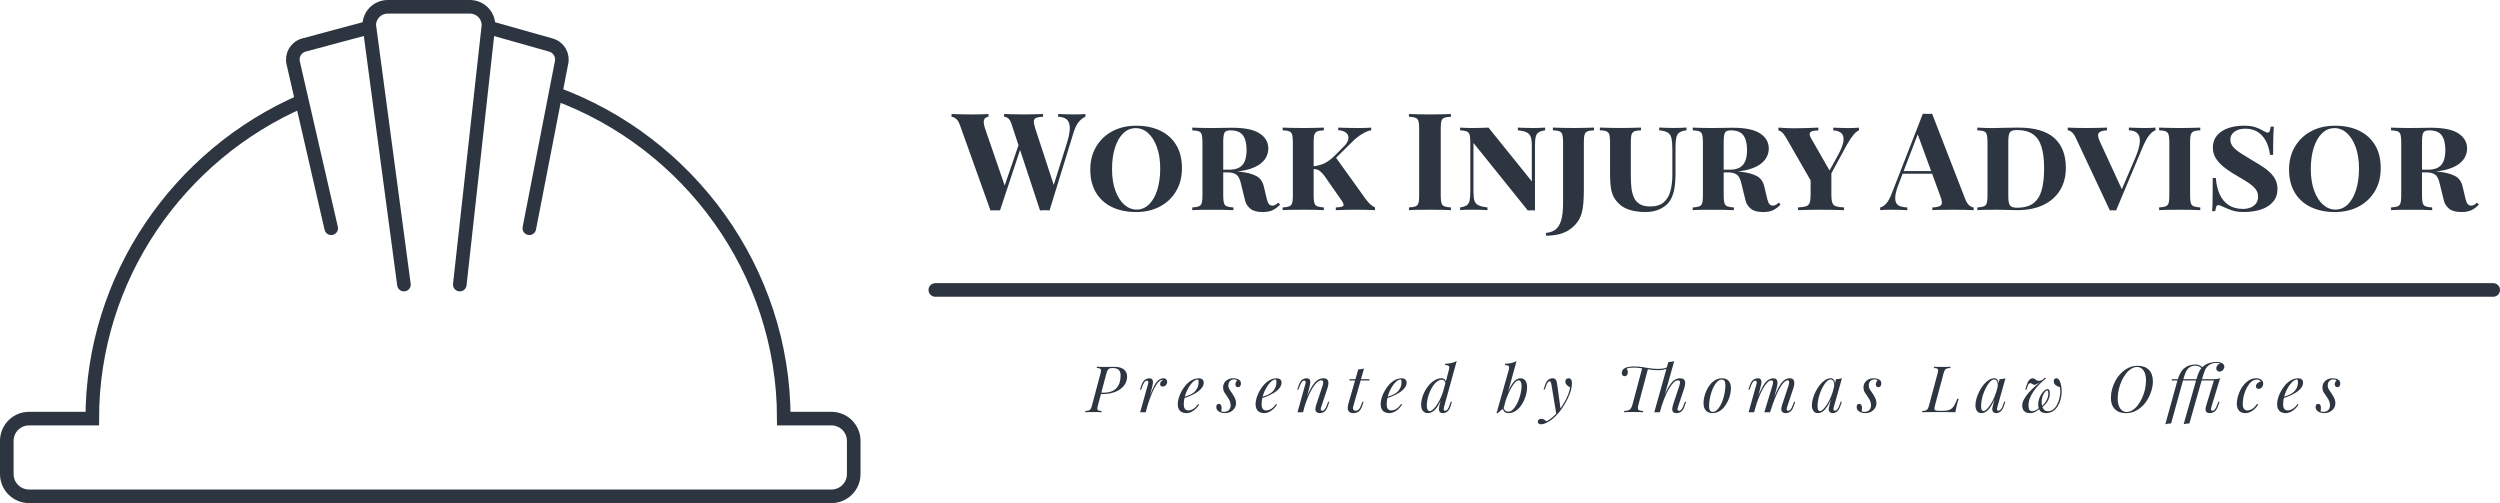 <?xml version="1.0" encoding="UTF-8"?>
<svg xmlns="http://www.w3.org/2000/svg" id="Layer_2" viewBox="0 0 1287 259">
  <defs>
    <style>
      .cls-1, .cls-2 {
        fill: none;
        stroke: #2c3540;
        stroke-miterlimit: 10;
        stroke-width: 7px;
      }

      .cls-2 {
        stroke-linecap: round;
      }

      .cls-3 {
        fill: #2c3540;
      }
    </style>
  </defs>
  <g id="DESIGN">
    <g>
      <path class="cls-1" d="M285.98,48.2c68.26,24.98,117.52,90.83,117.52,167.3h24.54c6.33,0,11.46,5.13,11.46,11.46v17.08c0,6.33-5.13,11.46-11.46,11.46H14.96c-6.33,0-11.46-5.13-11.46-11.46v-17.08c0-6.33,5.13-11.46,11.46-11.46h32.54c0-72.84,44.71-136.05,107.95-163.47"></path>
      <path class="cls-2" d="M170.5,117.5l-19.5-84.85c-1.11-4.13,1.34-8.37,5.47-9.48l33.24-8.91"></path>
      <path class="cls-2" d="M252,14.25l31.53,8.92c4.13,1.11,6.58,5.35,5.47,9.48l-16.5,84.85"></path>
      <path class="cls-2" d="M207.95,146.5L190.08,13.02c0-5.26,4.26-9.52,9.52-9.52h42.35c5.26,0,9.52,4.26,9.52,9.52l-14.77,133.48"></path>
    </g>
  </g>
  <g id="OTULINE">
    <g>
      <line class="cls-2" x1="1283.5" y1="149.27" x2="481.5" y2="149.27"></line>
      <g>
        <path class="cls-3" d="M508.86,58.7v1.4c-.93.14-1.58.48-1.96,1.01-.37.54-.52,1.23-.45,2.1.07.86.27,1.78.59,2.76l10.69,31.04-1.89,2.52,8.95-26.14.98,1.89-10.97,33.06c-.37-.05-.77-.07-1.19-.07h-2.52c-.42,0-.82.02-1.19.07l-15.66-43.76c-.61-1.72-1.32-2.89-2.13-3.49-.82-.61-1.57-.93-2.27-.98v-1.4c1.4.05,3.05.09,4.96.14,1.91.05,3.73.07,5.45.07,1.86,0,3.53-.02,5-.07,1.47-.05,2.67-.09,3.6-.14ZM558.77,58.7v1.4c-1.03.37-2.1,1.18-3.22,2.41-1.12,1.23-2.1,3.2-2.94,5.91l-12.3,39.91c-.37-.05-.77-.07-1.19-.07h-2.52c-.42,0-.82.02-1.19.07l-14.68-44.46c-.47-1.44-1.04-2.42-1.71-2.94-.68-.51-1.39-.79-2.13-.84v-1.4c1.3.05,2.85.09,4.65.14,1.79.05,3.58.07,5.35.07,2.05,0,3.97-.02,5.77-.07,1.79-.05,3.23-.09,4.3-.14v1.4c-1.4.05-2.5.21-3.32.49-.82.28-1.28.82-1.4,1.61-.12.79.11,2.05.66,3.77l9.93,30.34-1.61,2.87,7.9-25.09c1.12-3.54,1.65-6.31,1.61-8.32-.05-2-.58-3.44-1.61-4.3-1.03-.86-2.49-1.32-4.4-1.36v-1.4c1.58.05,3.08.09,4.47.14,1.4.05,2.8.07,4.19.07,1.07,0,2.06-.02,2.97-.07.91-.05,1.71-.09,2.41-.14Z"></path>
        <path class="cls-3" d="M584.91,64.71c4.71,0,8.83.85,12.37,2.55,3.54,1.7,6.29,4.17,8.25,7.41,1.96,3.24,2.94,7.19,2.94,11.85s-1,8.48-3.01,11.88-4.79,6.05-8.35,7.93c-3.56,1.89-7.65,2.83-12.27,2.83s-8.83-.85-12.37-2.55-6.29-4.18-8.25-7.44c-1.96-3.26-2.94-7.2-2.94-11.81s1.01-8.48,3.04-11.88c2.03-3.4,4.81-6.05,8.35-7.93,3.54-1.89,7.62-2.83,12.23-2.83ZM584.63,65.97c-2.47,0-4.61.9-6.43,2.69s-3.23,4.28-4.23,7.44c-1,3.17-1.5,6.83-1.5,10.97s.57,7.92,1.71,11.04c1.14,3.12,2.67,5.53,4.58,7.23,1.91,1.7,4.03,2.55,6.36,2.55,2.47,0,4.61-.9,6.43-2.69,1.82-1.79,3.23-4.29,4.23-7.48,1-3.19,1.5-6.84,1.5-10.94s-.57-7.98-1.71-11.08c-1.14-3.1-2.66-5.5-4.54-7.2-1.89-1.7-4.02-2.55-6.4-2.55Z"></path>
        <path class="cls-3" d="M613.78,65.69c1.07.05,2.48.09,4.23.14,1.75.05,3.48.07,5.21.07,2.28,0,4.47-.02,6.57-.07,2.1-.05,3.59-.07,4.47-.07,6.52,0,11.26.98,14.23,2.94,2.96,1.96,4.44,4.54,4.44,7.76,0,1.35-.3,2.7-.91,4.05-.61,1.35-1.63,2.6-3.08,3.74-1.44,1.14-3.42,2.1-5.94,2.87-2.52.77-5.71,1.22-9.58,1.36l-7.97.28v-1.4h7.27c2.47,0,4.36-.45,5.66-1.36,1.3-.91,2.19-2.13,2.66-3.67.47-1.54.7-3.24.7-5.1,0-3.26-.62-5.77-1.85-7.51-1.23-1.75-3.41-2.62-6.54-2.62-1.54,0-2.53.4-2.97,1.19-.44.79-.66,2.4-.66,4.82v27.68c0,1.68.13,2.94.38,3.77.26.84.77,1.4,1.54,1.68s1.88.47,3.32.56v1.4c-1.31-.09-3-.15-5.07-.18-2.07-.02-4.18-.03-6.33-.03-2,0-3.87.01-5.59.03-1.72.02-3.12.08-4.19.18v-1.4c1.49-.09,2.61-.28,3.36-.56.74-.28,1.25-.84,1.5-1.68.26-.84.38-2.1.38-3.77v-27.68c0-1.72-.13-3.01-.38-3.84-.26-.84-.76-1.4-1.5-1.68-.75-.28-1.86-.44-3.36-.49v-1.4ZM627.48,87.91c2.52.09,4.44.16,5.77.21s2.39.08,3.18.1c.79.02,1.61.11,2.45.25,3.03.33,5.59,1.01,7.69,2.06,2.1,1.05,3.45,2.88,4.05,5.49l1.47,6.22c.33,1.35.72,2.3,1.19,2.83.47.54,1.05.8,1.75.8.51,0,1.04-.15,1.57-.45.54-.3,1.01-.66,1.43-1.08l.98.91c-1.03,1.17-2.23,2.11-3.6,2.83-1.38.72-3.18,1.08-5.42,1.08-2.8,0-4.88-.56-6.26-1.68-1.38-1.12-2.27-2.45-2.69-3.98l-2.03-8.25c-.56-2.75-1.39-4.52-2.48-5.31-1.1-.79-2.6-1.19-4.51-1.19h-4.54v-.84Z"></path>
        <path class="cls-3" d="M681.51,65.69v1.4c-1.45.05-2.55.22-3.32.52-.77.3-1.28.86-1.54,1.68-.26.82-.38,2.09-.38,3.81v27.68c0,1.68.13,2.94.38,3.77.26.84.77,1.4,1.54,1.68s1.88.47,3.32.56v1.4c-1.21-.09-2.76-.15-4.65-.18-1.89-.02-3.79-.03-5.7-.03-2.24,0-4.3.01-6.19.03-1.89.02-3.44.08-4.65.18v-1.4c1.49-.09,2.61-.28,3.36-.56.74-.28,1.25-.84,1.5-1.68.26-.84.38-2.1.38-3.77v-27.68c0-1.72-.13-2.99-.38-3.81-.26-.81-.76-1.37-1.5-1.68-.75-.3-1.86-.48-3.36-.52v-1.4c1.21.05,2.76.09,4.65.14,1.89.05,3.95.07,6.19.07,1.91,0,3.81-.02,5.7-.07,1.89-.05,3.44-.09,4.65-.14ZM705.9,65.69v1.33c-1.07.23-2.11.59-3.11,1.08-1,.49-2.03,1.11-3.08,1.85-1.05.75-2.16,1.68-3.32,2.8l-13.98,13.84,5.03-5.87,15.66,21.81c.75.98,1.47,1.81,2.17,2.48.7.68,1.56,1.27,2.59,1.78v1.4c-1.63-.09-3.4-.15-5.31-.18-1.91-.02-3.7-.03-5.38-.03-.98,0-2.24.01-3.77.03-1.54.02-3.45.08-5.73.18v-1.4c2.28-.09,3.58-.36,3.88-.8.3-.44.11-1.22-.59-2.34l-9.16-13.14c-.75-.98-1.53-1.81-2.34-2.48-.82-.68-1.99-1.01-3.53-1.01v-1.4c2.1-.19,4.01-.68,5.73-1.47,1.72-.79,3.56-2.14,5.52-4.05l4.26-4.33c1.26-1.16,2.07-2.27,2.45-3.32.37-1.05.4-1.97.07-2.76-.33-.79-.93-1.42-1.82-1.89-.89-.47-1.96-.72-3.22-.77v-1.33c1.68.05,3.38.09,5.1.14,1.72.05,3.61.07,5.66.07,1.26,0,2.41-.02,3.46-.07,1.05-.05,1.97-.09,2.76-.14Z"></path>
        <path class="cls-3" d="M746.93,58.7v1.4c-1.49.05-2.62.22-3.39.52-.77.3-1.27.86-1.5,1.68-.23.82-.35,2.09-.35,3.81v34.67c0,1.68.13,2.94.38,3.77.26.84.77,1.4,1.54,1.68s1.88.47,3.32.56v1.4c-1.26-.09-2.84-.15-4.75-.18-1.91-.02-3.85-.03-5.8-.03-2.24,0-4.33.01-6.29.03-1.96.02-3.54.08-4.75.18v-1.4c1.49-.09,2.61-.28,3.36-.56.74-.28,1.25-.84,1.5-1.68.26-.84.38-2.1.38-3.77v-34.67c0-1.72-.13-2.99-.38-3.81-.26-.82-.77-1.37-1.54-1.68-.77-.3-1.88-.48-3.32-.52v-1.4c1.21.05,2.8.09,4.75.14,1.96.05,4.05.07,6.29.07,1.96,0,3.89-.02,5.8-.07,1.91-.05,3.49-.09,4.75-.14Z"></path>
        <path class="cls-3" d="M795.44,65.69v1.4c-1.49.19-2.61.54-3.36,1.05-.75.51-1.25,1.29-1.5,2.34-.26,1.05-.38,2.58-.38,4.58v33.27c-.61-.05-1.22-.07-1.85-.07s-1.25.02-1.85.07l-27.96-34.74v25.23c0,1.96.17,3.47.52,4.54.35,1.07,1.05,1.85,2.1,2.34s2.57.85,4.58,1.08v1.4c-1.02-.09-2.25-.15-3.67-.18-1.42-.02-2.86-.03-4.3-.03-1.07,0-2.17.01-3.29.03-1.12.02-2.05.08-2.8.18v-1.4c1.49-.23,2.61-.59,3.35-1.08s1.25-1.27,1.5-2.34c.26-1.07.38-2.59.38-4.54v-25.72c0-1.72-.13-2.99-.38-3.81-.26-.81-.77-1.37-1.54-1.68-.77-.3-1.88-.48-3.32-.52v-1.4c.74.05,1.68.09,2.8.14,1.12.05,2.21.07,3.29.07,1.58,0,3.1-.02,4.54-.07,1.44-.05,2.77-.09,3.98-.14l22.3,27.68v-18.31c0-2-.19-3.53-.56-4.58-.37-1.05-1.07-1.83-2.1-2.34-1.03-.51-2.54-.86-4.54-1.05v-1.4c1.02.05,2.25.09,3.67.14,1.42.05,2.85.07,4.3.07,1.12,0,2.22-.02,3.32-.07,1.09-.05,2.01-.09,2.76-.14Z"></path>
        <path class="cls-3" d="M795.86,121.33v-1.4c1.86-.19,3.45-.73,4.75-1.64,1.3-.91,2.31-2.46,3.01-4.65.7-2.19,1.05-5.27,1.05-9.23v-31.32c0-1.72-.13-2.99-.38-3.81-.26-.81-.76-1.37-1.5-1.68-.75-.3-1.86-.48-3.36-.52v-1.4c1.16.05,2.69.09,4.58.14,1.89.05,3.88.07,5.98.07,1.86,0,3.78-.02,5.73-.07,1.96-.05,3.59-.09,4.89-.14v1.4c-1.45.05-2.55.22-3.32.52-.77.3-1.28.86-1.54,1.68-.26.82-.38,2.09-.38,3.81v24.78c0,2.21-.08,4.37-.24,6.47-.16,2.1-.48,3.96-.94,5.59-.93,3.22-2.91,5.92-5.94,8.11-3.03,2.19-7.15,3.29-12.37,3.29Z"></path>
        <path class="cls-3" d="M868.21,65.69v1.4c-1.63.19-2.86.57-3.67,1.15-.82.58-1.35,1.5-1.61,2.76-.26,1.26-.38,3.03-.38,5.31v12.93c0,3.12-.21,5.83-.63,8.11-.42,2.28-1.17,4.29-2.24,6.01-1.12,1.72-2.77,3.12-4.96,4.19-2.19,1.07-4.71,1.61-7.55,1.61-2.33,0-4.56-.23-6.68-.7-2.12-.47-4-1.26-5.63-2.38-1.59-1.21-2.82-2.53-3.7-3.95-.89-1.42-1.49-3.13-1.82-5.14-.33-2-.49-4.52-.49-7.55v-16.36c0-1.72-.13-2.99-.38-3.81-.26-.81-.76-1.37-1.5-1.68-.75-.3-1.86-.48-3.36-.52v-1.4c1.16.05,2.69.09,4.58.14,1.89.05,3.9.07,6.05.07,1.96,0,3.89-.02,5.8-.07,1.91-.05,3.49-.09,4.75-.14v1.4c-1.49.05-2.61.22-3.36.52-.75.3-1.25.86-1.5,1.68-.26.82-.38,2.09-.38,3.81v17.54c0,2.14.11,4.16.31,6.05.21,1.89.64,3.55,1.29,5,.65,1.45,1.64,2.58,2.97,3.39,1.33.82,3.11,1.22,5.35,1.22,3.03,0,5.37-.71,7.02-2.13,1.65-1.42,2.81-3.37,3.46-5.84.65-2.47.98-5.24.98-8.32v-12.86c0-2.56-.15-4.53-.45-5.91-.3-1.37-.94-2.36-1.92-2.97-.98-.6-2.45-1-4.4-1.19v-1.4c.88.05,2.05.09,3.49.14,1.44.05,2.8.07,4.05.07s2.41-.02,3.6-.07c1.19-.05,2.15-.09,2.9-.14Z"></path>
        <path class="cls-3" d="M871.42,65.69c1.07.05,2.48.09,4.23.14,1.75.05,3.48.07,5.21.07,2.28,0,4.47-.02,6.57-.07,2.1-.05,3.59-.07,4.47-.07,6.52,0,11.26.98,14.23,2.94,2.96,1.96,4.44,4.54,4.44,7.76,0,1.35-.3,2.7-.91,4.05-.61,1.35-1.63,2.6-3.08,3.74-1.44,1.14-3.42,2.1-5.94,2.87-2.52.77-5.71,1.22-9.58,1.36l-7.97.28v-1.4h7.27c2.47,0,4.36-.45,5.66-1.36,1.3-.91,2.19-2.13,2.66-3.67.47-1.54.7-3.24.7-5.1,0-3.26-.62-5.77-1.85-7.51-1.23-1.75-3.41-2.62-6.54-2.62-1.54,0-2.53.4-2.97,1.19-.44.79-.66,2.4-.66,4.82v27.68c0,1.68.13,2.94.38,3.77.26.84.77,1.4,1.54,1.68s1.88.47,3.32.56v1.4c-1.31-.09-3-.15-5.07-.18-2.07-.02-4.18-.03-6.33-.03-2,0-3.87.01-5.59.03-1.72.02-3.12.08-4.19.18v-1.4c1.49-.09,2.61-.28,3.36-.56.74-.28,1.25-.84,1.5-1.68.26-.84.38-2.1.38-3.77v-27.68c0-1.72-.13-3.01-.38-3.84-.26-.84-.76-1.4-1.5-1.68-.75-.28-1.86-.44-3.36-.49v-1.4ZM885.12,87.91c2.52.09,4.44.16,5.77.21s2.39.08,3.18.1c.79.02,1.61.11,2.45.25,3.03.33,5.59,1.01,7.69,2.06,2.1,1.05,3.45,2.88,4.05,5.49l1.47,6.22c.33,1.35.72,2.3,1.19,2.83.47.54,1.05.8,1.75.8.51,0,1.04-.15,1.57-.45.54-.3,1.01-.66,1.43-1.08l.98.91c-1.03,1.17-2.23,2.11-3.6,2.83-1.38.72-3.18,1.08-5.42,1.08-2.8,0-4.88-.56-6.26-1.68-1.38-1.12-2.27-2.45-2.69-3.98l-2.03-8.25c-.56-2.75-1.39-4.52-2.48-5.31-1.1-.79-2.6-1.19-4.51-1.19h-4.54v-.84Z"></path>
        <path class="cls-3" d="M956.98,65.69v1.4c-.93.42-1.88,1.2-2.83,2.34-.96,1.14-2.09,2.85-3.39,5.14l-12.58,23.14h-3.29l-15.31-26.63c-.84-1.44-1.55-2.42-2.13-2.94-.58-.51-1.22-.84-1.92-.98v-1.47c1.3.09,2.61.18,3.91.24,1.3.07,2.75.11,4.33.11,1.91,0,3.93-.04,6.05-.11,2.12-.07,4.21-.15,6.26-.24v1.47c-.98,0-1.89.08-2.73.25-.84.16-1.39.54-1.64,1.12-.26.58-.03,1.48.66,2.69l9.86,17.2-2.1,2.45,6.22-11.25c1.63-3.03,2.53-5.44,2.69-7.23.16-1.79-.23-3.1-1.19-3.91-.96-.81-2.32-1.27-4.09-1.36v-1.4c1.44.05,2.8.09,4.05.14,1.26.05,2.52.07,3.77.07.93,0,1.91-.02,2.94-.07,1.02-.05,1.84-.09,2.45-.14ZM942.79,87.64v12.72c0,1.77.16,3.11.49,4.02.33.91.95,1.51,1.89,1.82.93.3,2.31.5,4.12.59v1.4c-.79-.05-1.91-.08-3.35-.11-1.45-.02-2.95-.05-4.51-.07-1.56-.02-2.95-.03-4.16-.03-1.35,0-2.8.01-4.33.03-1.54.02-2.97.05-4.3.07-1.33.02-2.34.06-3.04.11v-1.4c1.82-.09,3.19-.29,4.12-.59.93-.3,1.56-.91,1.89-1.82.33-.91.49-2.25.49-4.02v-11.67l5.38,6.57,5.31-7.62Z"></path>
        <path class="cls-3" d="M994.65,58.56l16.99,43.76c.65,1.68,1.39,2.83,2.2,3.46.81.63,1.55.97,2.2,1.01v1.4c-1.4-.09-3.04-.15-4.93-.18-1.89-.02-3.79-.03-5.7-.03-2.14,0-4.17.01-6.08.03-1.91.02-3.42.08-4.54.18v-1.4c2.38-.09,3.88-.5,4.51-1.22.63-.72.48-2.27-.45-4.65l-11.88-32.5,1.26-1.82-10.62,27.68c-1.03,2.56-1.64,4.66-1.85,6.29-.21,1.63-.09,2.89.35,3.78.44.89,1.16,1.5,2.17,1.85,1,.35,2.2.55,3.6.59v1.4c-1.54-.09-3.01-.15-4.4-.18-1.4-.02-2.82-.03-4.26-.03-1.03,0-1.99.01-2.9.03-.91.02-1.71.08-2.41.18v-1.4c.98-.19,1.98-.82,3.01-1.89,1.02-1.07,2.03-2.89,3.01-5.45l15.94-40.89c.75.05,1.55.07,2.41.07s1.67-.02,2.41-.07ZM999.54,88.05v1.4h-20.83l.7-1.4h20.13Z"></path>
        <path class="cls-3" d="M1039.11,65.69c8.25,0,14.38,1.77,18.38,5.31s6.01,8.67,6.01,15.38c0,4.38-.98,8.2-2.94,11.46-1.96,3.26-4.8,5.8-8.53,7.62-3.73,1.82-8.25,2.73-13.56,2.73-.79,0-1.84-.02-3.15-.07-1.31-.05-2.66-.08-4.05-.11-1.4-.02-2.66-.03-3.77-.03-1.82,0-3.6.01-5.35.03-1.75.02-3.16.08-4.23.18v-1.4c1.49-.09,2.61-.28,3.36-.56.74-.28,1.25-.84,1.5-1.68.26-.84.38-2.1.38-3.77v-27.68c0-1.72-.13-3.01-.38-3.84-.26-.84-.76-1.4-1.5-1.68-.75-.28-1.86-.44-3.36-.49v-1.4c1.07.05,2.48.11,4.23.18,1.75.07,3.48.08,5.21.03,1.16-.05,2.47-.08,3.91-.1s2.87-.05,4.26-.07c1.4-.02,2.59-.04,3.56-.04ZM1038.2,66.95c-1.82,0-2.99.4-3.53,1.19-.54.79-.8,2.4-.8,4.82v27.96c0,2.42.29,4.03.87,4.82.58.79,1.76,1.19,3.53,1.19,3.68,0,6.54-.78,8.56-2.34,2.03-1.56,3.45-3.84,4.26-6.85.81-3.01,1.22-6.7,1.22-11.08s-.44-8.1-1.33-11.01c-.89-2.91-2.35-5.09-4.4-6.54-2.05-1.44-4.85-2.17-8.39-2.17Z"></path>
        <path class="cls-3" d="M1109.64,65.69v1.4c-1.16.42-2.27,1.31-3.32,2.66-1.05,1.35-2.13,3.33-3.25,5.94l-13.7,32.64c-.56-.05-1.11-.07-1.64-.07s-1.06.02-1.57.07l-17.27-36.77c-.75-1.68-1.49-2.83-2.24-3.46-.75-.63-1.47-.97-2.17-1.01v-1.4c1.12.05,2.52.09,4.19.14,1.68.05,3.33.07,4.96.07,2.24,0,4.34-.02,6.33-.07,1.98-.05,3.55-.09,4.72-.14v1.4c-2.14.09-3.54.54-4.19,1.33-.65.79-.47,2.31.56,4.54l11.6,25.16-1.61,2.31,8.32-19.43c1.4-3.4,2.14-6.1,2.24-8.11.09-2-.36-3.46-1.36-4.37-1-.91-2.44-1.39-4.3-1.43v-1.4c1.35.05,2.76.09,4.23.14,1.47.05,2.92.07,4.37.07.88,0,1.79-.02,2.73-.07.93-.05,1.72-.09,2.38-.14Z"></path>
        <path class="cls-3" d="M1132.7,65.69v1.4c-1.45.05-2.55.22-3.32.52-.77.3-1.28.86-1.54,1.68-.26.82-.38,2.09-.38,3.81v27.68c0,1.68.13,2.94.38,3.77.26.84.77,1.4,1.54,1.68s1.88.47,3.32.56v1.4c-1.21-.09-2.76-.15-4.65-.18-1.89-.02-3.79-.03-5.7-.03-2.14,0-4.19.01-6.15.03-1.96.02-3.52.08-4.68.18v-1.4c1.49-.09,2.61-.28,3.36-.56.74-.28,1.25-.84,1.5-1.68.26-.84.38-2.1.38-3.77v-27.68c0-1.72-.13-2.99-.38-3.81-.26-.81-.76-1.37-1.5-1.68-.75-.3-1.86-.48-3.36-.52v-1.4c1.16.05,2.73.09,4.68.14,1.96.05,4.01.07,6.15.07,1.91,0,3.81-.02,5.7-.07,1.89-.05,3.44-.09,4.65-.14Z"></path>
        <path class="cls-3" d="M1155.28,64.71c2.38,0,4.33.27,5.87.8,1.54.54,2.84,1.13,3.91,1.78.56.33,1.01.57,1.36.73.35.16.69.24,1.01.24.47,0,.8-.27,1.01-.8.21-.54.38-1.29.52-2.27h1.61c-.05.79-.11,1.75-.18,2.87s-.12,2.6-.14,4.44c-.02,1.84-.04,4.25-.04,7.23h-1.61c-.33-2.75-1.04-5.14-2.13-7.16-1.1-2.03-2.52-3.59-4.26-4.68-1.75-1.09-3.83-1.64-6.26-1.64s-4.21.51-5.63,1.54c-1.42,1.03-2.13,2.35-2.13,3.98,0,1.49.49,2.8,1.47,3.91.98,1.12,2.32,2.21,4.02,3.29,1.7,1.07,3.62,2.26,5.77,3.56,2.24,1.26,4.34,2.58,6.33,3.95,1.98,1.38,3.59,2.92,4.82,4.65,1.23,1.72,1.85,3.77,1.85,6.15,0,2.61-.75,4.8-2.24,6.57-1.49,1.77-3.54,3.1-6.15,3.98-2.61.88-5.57,1.33-8.88,1.33-2.52,0-4.65-.32-6.4-.94-1.75-.63-3.2-1.22-4.37-1.78-.61-.28-1.09-.49-1.47-.63-.37-.14-.7-.21-.98-.21-.47,0-.8.26-1.01.77-.21.51-.38,1.28-.52,2.31h-1.61c.09-.98.15-2.15.18-3.53.02-1.37.05-3.15.07-5.31.02-2.17.04-4.9.04-8.21h1.61c.23,3.17.88,5.95,1.96,8.35,1.07,2.4,2.61,4.26,4.61,5.59,2,1.33,4.47,1.99,7.41,1.99,1.26,0,2.48-.21,3.67-.63s2.17-1.11,2.94-2.06c.77-.95,1.15-2.18,1.15-3.67,0-1.35-.37-2.55-1.12-3.6-.75-1.05-1.83-2.07-3.25-3.08-1.42-1-3.16-2.08-5.21-3.25-2.42-1.35-4.67-2.77-6.75-4.26-2.07-1.49-3.75-3.13-5.03-4.93-1.28-1.79-1.92-3.81-1.92-6.05,0-2.52.71-4.61,2.13-6.29,1.42-1.68,3.34-2.94,5.77-3.78,2.42-.84,5.15-1.26,8.18-1.26Z"></path>
        <path class="cls-3" d="M1202.04,64.71c4.71,0,8.83.85,12.37,2.55,3.54,1.7,6.29,4.17,8.25,7.41,1.96,3.24,2.94,7.19,2.94,11.85s-1,8.48-3.01,11.88-4.79,6.05-8.35,7.93c-3.56,1.89-7.65,2.83-12.27,2.83s-8.83-.85-12.37-2.55-6.29-4.18-8.25-7.44c-1.96-3.26-2.94-7.2-2.94-11.81s1.01-8.48,3.04-11.88c2.03-3.4,4.81-6.05,8.35-7.93,3.54-1.89,7.62-2.83,12.23-2.83ZM1201.76,65.97c-2.47,0-4.61.9-6.43,2.69s-3.23,4.28-4.23,7.44c-1,3.17-1.5,6.83-1.5,10.97s.57,7.92,1.71,11.04c1.14,3.12,2.67,5.53,4.58,7.23,1.91,1.7,4.03,2.55,6.36,2.55,2.47,0,4.61-.9,6.43-2.69,1.82-1.79,3.23-4.29,4.23-7.48,1-3.19,1.5-6.84,1.5-10.94s-.57-7.98-1.71-11.08c-1.14-3.1-2.66-5.5-4.54-7.2-1.89-1.7-4.02-2.55-6.4-2.55Z"></path>
        <path class="cls-3" d="M1230.91,65.69c1.07.05,2.48.09,4.23.14,1.75.05,3.48.07,5.21.07,2.28,0,4.47-.02,6.57-.07,2.1-.05,3.59-.07,4.47-.07,6.52,0,11.26.98,14.23,2.94,2.96,1.96,4.44,4.54,4.44,7.76,0,1.35-.3,2.7-.91,4.05-.61,1.35-1.63,2.6-3.08,3.74-1.44,1.14-3.42,2.1-5.94,2.87-2.52.77-5.71,1.22-9.58,1.36l-7.97.28v-1.4h7.27c2.47,0,4.36-.45,5.66-1.36,1.3-.91,2.19-2.13,2.66-3.67.47-1.54.7-3.24.7-5.1,0-3.26-.62-5.77-1.85-7.51-1.23-1.75-3.41-2.62-6.54-2.62-1.54,0-2.53.4-2.97,1.19-.44.79-.66,2.4-.66,4.82v27.68c0,1.68.13,2.94.38,3.77.26.84.77,1.4,1.54,1.68s1.88.47,3.32.56v1.4c-1.31-.09-3-.15-5.07-.18-2.07-.02-4.18-.03-6.33-.03-2,0-3.87.01-5.59.03-1.72.02-3.12.08-4.19.18v-1.4c1.49-.09,2.61-.28,3.36-.56.74-.28,1.25-.84,1.5-1.68.26-.84.38-2.1.38-3.77v-27.68c0-1.72-.13-3.01-.38-3.84-.26-.84-.76-1.4-1.5-1.68-.75-.28-1.86-.44-3.36-.49v-1.4ZM1244.61,87.91c2.52.09,4.44.16,5.77.21s2.39.08,3.18.1c.79.02,1.61.11,2.45.25,3.03.33,5.59,1.01,7.69,2.06,2.1,1.05,3.45,2.88,4.05,5.49l1.47,6.22c.33,1.35.72,2.3,1.19,2.83.47.54,1.05.8,1.75.8.51,0,1.04-.15,1.57-.45.54-.3,1.01-.66,1.43-1.08l.98.91c-1.03,1.17-2.23,2.11-3.6,2.83-1.38.72-3.18,1.08-5.42,1.08-2.8,0-4.88-.56-6.26-1.68-1.38-1.12-2.27-2.45-2.69-3.98l-2.03-8.25c-.56-2.75-1.39-4.52-2.48-5.31-1.1-.79-2.6-1.19-4.51-1.19h-4.54v-.84Z"></path>
      </g>
      <g>
        <path class="cls-3" d="M566.43,202.82l.17-.66h1.49c1.63,0,3.01-.23,4.14-.68,1.13-.45,2.03-1.09,2.71-1.9s1.18-1.76,1.49-2.83.46-2.22.46-3.46c0-1.3-.33-2.27-.98-2.9-.65-.63-1.73-.94-3.23-.94-.64,0-1.15.08-1.54.25-.39.17-.7.45-.93.86s-.45.99-.65,1.74l-4.37,16.42c-.18.68-.28,1.23-.3,1.64-.02.41.13.71.45.89s.92.29,1.8.31l-.13.66c-.51-.04-1.13-.07-1.85-.08-.73-.01-1.48-.02-2.25-.02-.86,0-1.68,0-2.45.02-.77.01-1.39.04-1.85.08l.13-.66c.75-.04,1.34-.13,1.76-.26.42-.13.75-.4.99-.79.24-.4.46-.99.66-1.79l4.37-16.42c.2-.71.29-1.26.28-1.67-.01-.41-.18-.71-.51-.89s-.91-.28-1.72-.28l.17-.66c.44.02,1.05.04,1.82.07.77.02,1.52.03,2.25.03.79,0,1.59-.01,2.4-.03.81-.02,1.62-.03,2.43-.03,2.23,0,3.88.46,4.97,1.37s1.62,2.13,1.62,3.63c0,1.72-.52,3.26-1.57,4.62-1.05,1.36-2.51,2.43-4.39,3.21-1.88.78-4.05,1.18-6.52,1.18h-1.32Z"></path>
        <path class="cls-3" d="M589.84,212.22h-2.88l3.97-14.2c.22-.75.29-1.28.22-1.59-.08-.31-.3-.46-.68-.46-.49,0-.93.25-1.32.76-.4.51-.82,1.38-1.26,2.62l-.43,1.23h-.63l.83-2.42c.33-.93.72-1.63,1.17-2.12.45-.49.93-.82,1.42-1.01.5-.19.97-.28,1.41-.28.66,0,1.13.14,1.41.43.28.29.43.66.46,1.13.03.46,0,.97-.1,1.51-.1.54-.21,1.07-.35,1.57l-3.24,12.85ZM598.35,195.56c-.51,0-1.03.24-1.57.71-.54.48-1.09,1.16-1.66,2.05-.56.89-1.13,1.96-1.69,3.21-.56,1.25-1.11,2.63-1.66,4.16s-1.07,3.17-1.57,4.93l.83-4.24c.73-2.16,1.41-3.98,2.04-5.46.63-1.48,1.25-2.68,1.87-3.59.62-.92,1.25-1.58,1.9-1.99s1.34-.61,2.07-.61c.62,0,1.1.18,1.44.53s.51.81.51,1.36c0,.44-.11.84-.33,1.21-.22.36-.5.65-.84.86-.34.21-.72.31-1.14.31-.38,0-.69-.1-.94-.31-.25-.21-.38-.5-.38-.88,0-.35.07-.67.2-.94.13-.28.31-.51.53-.71s.47-.35.76-.46c-.04-.04-.09-.08-.15-.1-.05-.02-.13-.03-.21-.03Z"></path>
        <path class="cls-3" d="M608.68,204.7c1.24-.42,2.36-.83,3.36-1.24,1-.41,1.8-.84,2.4-1.31.79-.64,1.42-1.41,1.89-2.32s.7-1.9.7-2.98c0-.64-.04-1.05-.13-1.23-.09-.18-.22-.26-.4-.26-.55,0-1.15.24-1.79.73-.64.49-1.27,1.15-1.89,2-.62.85-1.19,1.82-1.71,2.9-.52,1.08-.93,2.23-1.24,3.46-.31,1.23-.46,2.45-.46,3.66,0,1.13.21,1.94.63,2.43s.97.75,1.66.75c.79,0,1.63-.24,2.52-.73.88-.49,1.74-1.35,2.58-2.58l.53.26c-.42.73-.97,1.44-1.66,2.12-.68.68-1.45,1.24-2.3,1.67-.85.43-1.75.65-2.7.65-.88,0-1.66-.18-2.32-.53s-1.17-.88-1.52-1.57-.53-1.55-.53-2.57c0-.95.18-2.01.53-3.19s.86-2.36,1.51-3.54c.65-1.18,1.43-2.27,2.33-3.26s1.91-1.79,3.01-2.38c1.1-.6,2.28-.89,3.54-.89.68,0,1.26.18,1.74.55.47.36.71.91.71,1.64,0,.88-.26,1.7-.78,2.47-.52.76-1.2,1.46-2.05,2.09-.85.63-1.77,1.19-2.77,1.67-.99.49-1.96.91-2.91,1.26-.95.35-1.79.64-2.52.86l.03-.56Z"></path>
        <path class="cls-3" d="M628.68,211.72c.18.09.37.16.58.22.21.05.52.08.94.08.97,0,1.77-.29,2.4-.88.63-.58.94-1.43.94-2.53,0-.68-.13-1.36-.38-2.04-.25-.67-.7-1.45-1.34-2.33-.51-.71-.99-1.43-1.46-2.17-.46-.74-.7-1.62-.7-2.63,0-.95.23-1.77.7-2.47s1.09-1.24,1.87-1.64c.78-.4,1.64-.6,2.57-.6.64,0,1.27.08,1.89.23s1.13.44,1.54.84.61,1.01.61,1.8c0,.2-.05.44-.15.71-.1.28-.26.51-.48.71-.22.2-.52.3-.89.3-.35,0-.66-.13-.93-.38-.26-.25-.4-.59-.4-1.01,0-.4.08-.78.25-1.14.17-.36.39-.72.68-1.08-.42-.26-.97-.4-1.66-.4-.82,0-1.5.28-2.05.83-.55.55-.83,1.32-.83,2.32,0,.51.08.96.23,1.34.15.39.38.79.68,1.21.3.42.66.95,1.08,1.59.55.84,1.01,1.65,1.39,2.42.37.77.56,1.59.56,2.45,0,1.02-.26,1.92-.78,2.7-.52.78-1.21,1.4-2.07,1.84-.86.44-1.81.66-2.85.66-.75,0-1.47-.11-2.15-.33-.68-.22-1.24-.57-1.67-1.04-.43-.47-.65-1.11-.65-1.9,0-.31.09-.64.28-.98s.52-.51,1.01-.51c.53,0,.9.21,1.13.65.22.43.33.91.33,1.44,0,.35-.03.67-.08.94-.06.28-.11.54-.15.78Z"></path>
        <path class="cls-3" d="M648.75,204.7c1.24-.42,2.36-.83,3.36-1.24,1-.41,1.8-.84,2.4-1.31.79-.64,1.42-1.41,1.89-2.32s.7-1.9.7-2.98c0-.64-.04-1.05-.13-1.23-.09-.18-.22-.26-.4-.26-.55,0-1.15.24-1.79.73-.64.49-1.27,1.15-1.89,2-.62.85-1.19,1.82-1.71,2.9-.52,1.08-.93,2.23-1.24,3.46-.31,1.23-.46,2.45-.46,3.66,0,1.13.21,1.94.63,2.43s.97.75,1.66.75c.79,0,1.63-.24,2.52-.73.88-.49,1.74-1.35,2.58-2.58l.53.26c-.42.73-.97,1.44-1.66,2.12-.68.68-1.45,1.24-2.3,1.67-.85.43-1.75.65-2.7.65-.88,0-1.66-.18-2.32-.53s-1.17-.88-1.52-1.57-.53-1.55-.53-2.57c0-.95.18-2.01.53-3.19s.86-2.36,1.51-3.54c.65-1.18,1.43-2.27,2.33-3.26s1.91-1.79,3.01-2.38c1.1-.6,2.28-.89,3.54-.89.68,0,1.26.18,1.74.55.47.36.71.91.71,1.64,0,.88-.26,1.7-.78,2.47-.52.76-1.2,1.46-2.05,2.09-.85.63-1.77,1.19-2.77,1.67-.99.49-1.96.91-2.91,1.26-.95.35-1.79.64-2.52.86l.03-.56Z"></path>
        <path class="cls-3" d="M670.83,212.22h-2.88l3.97-14.2c.09-.26.16-.56.22-.88.05-.32.04-.6-.05-.83s-.31-.35-.66-.35c-.49,0-.92.24-1.29.71-.38.48-.79,1.36-1.26,2.67l-.43,1.23h-.63l.83-2.42c.49-1.39,1.09-2.31,1.8-2.75.72-.44,1.43-.66,2.14-.66.66,0,1.14.14,1.44.43.3.29.46.66.5,1.11.03.45,0,.95-.1,1.49-.1.54-.21,1.08-.35,1.61l-3.25,12.85ZM672.35,205.33c.77-1.99,1.52-3.65,2.25-5s1.45-2.43,2.15-3.26c.71-.83,1.43-1.42,2.17-1.79.74-.36,1.51-.55,2.3-.55,1.04,0,1.75.25,2.13.74s.56,1.13.51,1.89c-.04.76-.2,1.55-.46,2.37l-3.21,9.67c-.2.6-.28,1.09-.25,1.47.03.39.29.58.78.58.42,0,.83-.23,1.24-.7s.84-1.36,1.31-2.68l.43-1.23h.63l-.83,2.42c-.31.93-.69,1.63-1.14,2.12-.45.49-.93.82-1.42,1.01-.5.19-.98.28-1.44.28-.53,0-.97-.09-1.31-.26-.34-.18-.6-.41-.78-.7-.24-.4-.32-.92-.23-1.56.09-.64.26-1.35.53-2.12l3.15-9.47c.11-.31.2-.68.28-1.11.08-.43.06-.82-.05-1.16s-.43-.51-.96-.51-1.09.23-1.69.7c-.6.46-1.21,1.12-1.85,1.97-.64.85-1.27,1.87-1.89,3.05-.62,1.18-1.21,2.48-1.77,3.91-.56,1.42-1.08,2.94-1.54,4.55l.96-4.64Z"></path>
        <path class="cls-3" d="M696.62,209.4c-.2.73-.15,1.25.15,1.57.3.32.69.48,1.18.48s.98-.21,1.47-.63.99-1.31,1.47-2.68l.46-1.29h.63l-.7,2.09c-.49,1.44-1.11,2.42-1.87,2.95-.76.53-1.65.79-2.67.79-.91,0-1.6-.19-2.07-.58-.48-.39-.76-.93-.84-1.64-.09-.71,0-1.51.26-2.42l5.13-17.88c.53-.02,1.05-.07,1.57-.13.52-.07.99-.18,1.41-.33l-5.6,19.7ZM705.03,195.2l-.1.66h-10.3l.17-.66h10.23Z"></path>
        <path class="cls-3" d="M713.14,204.7c1.24-.42,2.36-.83,3.36-1.24,1-.41,1.8-.84,2.4-1.31.79-.64,1.42-1.41,1.89-2.32s.7-1.9.7-2.98c0-.64-.04-1.05-.13-1.23-.09-.18-.22-.26-.4-.26-.55,0-1.15.24-1.79.73-.64.49-1.27,1.15-1.89,2-.62.85-1.19,1.82-1.71,2.9-.52,1.08-.93,2.23-1.24,3.46-.31,1.23-.46,2.45-.46,3.66,0,1.13.21,1.94.63,2.43s.97.75,1.66.75c.79,0,1.63-.24,2.52-.73.88-.49,1.74-1.35,2.58-2.58l.53.26c-.42.73-.97,1.44-1.66,2.12-.68.68-1.45,1.24-2.3,1.67-.85.43-1.75.65-2.7.65-.88,0-1.66-.18-2.32-.53s-1.17-.88-1.52-1.57-.53-1.55-.53-2.57c0-.95.18-2.01.53-3.19s.86-2.36,1.51-3.54c.65-1.18,1.43-2.27,2.33-3.26s1.91-1.79,3.01-2.38c1.1-.6,2.28-.89,3.54-.89.68,0,1.26.18,1.74.55.47.36.71.91.71,1.64,0,.88-.26,1.7-.78,2.47-.52.76-1.2,1.46-2.05,2.09-.85.63-1.77,1.19-2.77,1.67-.99.49-1.96.91-2.91,1.26-.95.35-1.79.64-2.52.86l.03-.56Z"></path>
        <path class="cls-3" d="M735.99,211.62c.55,0,1.18-.33,1.87-.98s1.4-1.53,2.12-2.65,1.38-2.38,1.99-3.81c.61-1.42,1.09-2.9,1.44-4.42l-.5,3.58c-.86,2.27-1.72,4.09-2.57,5.46s-1.71,2.36-2.58,2.96c-.87.61-1.78.91-2.73.91-.68,0-1.29-.16-1.8-.48-.52-.32-.92-.8-1.21-1.44-.29-.64-.43-1.46-.43-2.45,0-1.06.17-2.2.51-3.43.34-1.23.83-2.43,1.47-3.63s1.41-2.28,2.3-3.26c.89-.98,1.88-1.77,2.96-2.37,1.08-.6,2.23-.89,3.44-.89.51,0,.98.19,1.42.58.44.39.68.97.73,1.74l-.26.66c-.09-.79-.31-1.36-.66-1.71s-.75-.51-1.19-.51c-.84,0-1.65.29-2.43.86-.78.57-1.5,1.34-2.14,2.28s-1.2,2-1.69,3.16c-.49,1.16-.86,2.34-1.13,3.54s-.4,2.33-.4,3.39c0,.97.12,1.69.36,2.17.24.48.61.71,1.09.71ZM743.41,209.4c-.15.51-.22.98-.18,1.41.03.43.29.65.78.65.44,0,.85-.25,1.23-.74s.77-1.37,1.19-2.63l.4-1.23h.63l-.76,2.42c-.26.88-.62,1.57-1.06,2.07-.44.5-.91.84-1.39,1.04-.49.2-.95.3-1.39.3-1.32,0-2.02-.63-2.09-1.89-.02-.35,0-.76.08-1.23.08-.46.19-.97.35-1.52l4.77-17.91c.2-.75.17-1.3-.1-1.66s-.94-.53-2.02-.53l.2-.7c1.21-.02,2.28-.15,3.21-.38s1.81-.56,2.65-.98l-6.49,23.51Z"></path>
        <path class="cls-3" d="M774.06,210.17c-.53.42-1.06.84-1.59,1.28-.53.43-1.06.87-1.59,1.31l-.5-.23c.16-.31.28-.62.38-.94.1-.32.18-.65.25-.98l5.79-20.46c.18-.75.14-1.3-.1-1.66-.24-.35-.91-.53-1.99-.53l.17-.7c1.21-.02,2.28-.15,3.21-.38s1.8-.56,2.62-.98l-6.66,24.27ZM781.78,195.8c-.57,0-1.22.4-1.94,1.21s-1.45,1.9-2.19,3.28c-.74,1.38-1.44,2.93-2.09,4.65-.65,1.72-1.2,3.51-1.64,5.36l.56-3.58c.95-2.89,1.87-5.22,2.76-6.97.89-1.76,1.79-3.03,2.68-3.82.89-.79,1.83-1.19,2.8-1.19,1.04,0,1.87.39,2.5,1.16.63.77.94,1.94.94,3.51,0,.99-.14,2.09-.41,3.28-.28,1.19-.68,2.37-1.23,3.54-.54,1.17-1.2,2.25-1.99,3.23-.78.98-1.68,1.77-2.7,2.35-1.02.58-2.14.88-3.38.88-.66,0-1.25-.2-1.77-.6-.52-.4-.87-.97-1.04-1.72l.26-.66c.31.82.67,1.39,1.08,1.72.41.33.89.5,1.44.5.75,0,1.47-.29,2.15-.88.68-.58,1.31-1.36,1.89-2.33.57-.97,1.08-2.05,1.51-3.23.43-1.18.76-2.36.99-3.54s.35-2.27.35-3.26-.14-1.69-.41-2.17c-.28-.47-.66-.71-1.14-.71Z"></path>
        <path class="cls-3" d="M796.18,216.89c.95-.51,1.96-1.2,3.03-2.07,1.07-.87,2.18-2.05,3.33-3.53,1.3-1.66,2.49-3.52,3.56-5.58,1.07-2.06,1.82-4.14,2.23-6.24-.35-.2-.73-.45-1.14-.74-.41-.3-.75-.65-1.01-1.06-.26-.41-.39-.87-.36-1.37.04-.51.22-.89.53-1.16.31-.26.7-.4,1.16-.4.6,0,1.03.23,1.31.68.28.45.41,1.12.41,2,0,1.13-.19,2.33-.56,3.63-.38,1.29-.88,2.6-1.51,3.92-.63,1.32-1.33,2.6-2.1,3.82-.77,1.23-1.56,2.33-2.35,3.33-.35.44-.84.99-1.46,1.66-.62.66-1.35,1.34-2.2,2.04s-1.8,1.3-2.86,1.8c-.66.31-1.23.52-1.7.65-.47.12-.87.18-1.18.18-.44,0-.83-.12-1.16-.35s-.5-.57-.5-1.01c0-.49.18-.86.55-1.11.36-.25.78-.38,1.24-.38.51,0,.99.13,1.44.4.45.26.89.56,1.31.89ZM803.43,210.89l-2.22,2.42-2.52-15.23c-.11-.68-.24-1.16-.4-1.42-.16-.26-.38-.4-.66-.4-.24,0-.52.19-.83.58-.31.39-.68,1.21-1.13,2.47l-.43,1.23h-.63l.83-2.42c.46-1.35,1.04-2.25,1.72-2.7s1.38-.68,2.09-.68,1.21.21,1.59.65c.38.43.64,1.23.79,2.4l1.79,13.11Z"></path>
        <path class="cls-3" d="M859.16,189.21c-.82.53-1.67.89-2.57,1.08s-1.96.28-3.19.28c-1.1,0-2.18-.07-3.23-.2-1.05-.13-2.09-.29-3.11-.46s-2.03-.33-3.01-.46c-.98-.13-1.96-.2-2.93-.2-.68,0-1.39.03-2.1.1-.72.07-1.25.22-1.61.46.18.22.32.51.43.88.11.36.17.71.17,1.04,0,.44-.13.87-.4,1.29s-.68.63-1.26.63c-.49,0-.85-.15-1.09-.46-.24-.31-.36-.71-.36-1.19,0-.44.12-.9.36-1.37.24-.47.71-.88,1.39-1.21.51-.24,1.05-.42,1.64-.53s1.14-.18,1.66-.2.9-.03,1.14-.03c1.54,0,2.99.11,4.32.31,1.34.21,2.66.42,3.99.63,1.32.21,2.74.32,4.24.32,1.17,0,2.15-.09,2.93-.26.78-.18,1.58-.51,2.4-.99l.2.56ZM845.45,189.34c.4.04.75.09,1.04.13.3.04.6.09.89.13.3.04.65.09,1.04.13l-4.97,18.64c-.22.84-.31,1.48-.26,1.94.04.45.28.77.71.94.43.18,1.11.28,2.04.3l-.13.66c-.57-.04-1.3-.07-2.19-.08-.88-.01-1.8-.02-2.75-.02s-1.86,0-2.73.02c-.87.01-1.57.04-2.1.08l.13-.66c.93-.04,1.65-.16,2.17-.35.52-.19.93-.51,1.23-.96s.57-1.08.81-1.87l5.07-19.04ZM858.86,186.36c.55-.02,1.09-.07,1.61-.13.52-.07.99-.18,1.41-.33l-7.38,26.32h-2.88l7.25-25.86ZM855.41,207.32c.84-2.32,1.64-4.28,2.4-5.89.76-1.61,1.52-2.91,2.28-3.89.76-.98,1.53-1.69,2.32-2.14.78-.44,1.61-.66,2.47-.66.99,0,1.69.23,2.09.7.4.46.58,1.08.56,1.84-.02.76-.18,1.58-.46,2.47l-3.21,9.67c-.09.29-.17.59-.23.91-.07.32-.05.59.05.81.1.22.34.33.71.33.42,0,.83-.23,1.24-.7.41-.46.84-1.36,1.31-2.68l.43-1.23h.63l-.83,2.42c-.31.93-.7,1.63-1.16,2.12-.46.49-.94.82-1.42,1.01-.49.19-.96.28-1.42.28-.88,0-1.5-.2-1.85-.6-.35-.4-.5-.95-.45-1.66.05-.71.23-1.5.51-2.38l3.15-9.47c.13-.4.24-.81.31-1.24.08-.43.05-.79-.08-1.09-.13-.3-.45-.45-.96-.45-.71,0-1.46.39-2.25,1.16s-1.6,1.86-2.42,3.26c-.82,1.4-1.61,3.06-2.37,4.98s-1.46,4.04-2.1,6.36l.76-4.24Z"></path>
        <path class="cls-3" d="M876.97,207.48c0-.97.13-2.03.4-3.18.26-1.15.66-2.28,1.19-3.41.53-1.13,1.17-2.15,1.94-3.08s1.65-1.67,2.67-2.23c1.01-.56,2.14-.84,3.38-.84,1.37,0,2.47.42,3.29,1.27.83.85,1.24,2.16,1.24,3.92,0,.97-.13,2.03-.4,3.18-.26,1.15-.66,2.28-1.19,3.41-.53,1.13-1.18,2.15-1.94,3.08s-1.65,1.67-2.66,2.23c-1.02.56-2.14.84-3.38.84-1.37,0-2.47-.43-3.29-1.29-.83-.86-1.24-2.16-1.24-3.91ZM886.34,195.4c-.71,0-1.39.28-2.04.84-.65.56-1.25,1.32-1.79,2.28-.54.96-1.02,2.04-1.42,3.23-.41,1.19-.72,2.43-.94,3.71-.22,1.28-.33,2.5-.33,3.68,0,.99.16,1.72.48,2.19.32.46.79.7,1.41.7.71,0,1.38-.28,2.04-.84.65-.56,1.25-1.32,1.8-2.28.55-.96,1.03-2.04,1.42-3.23s.71-2.42.93-3.69.33-2.5.33-3.69c0-1.01-.15-1.75-.46-2.2-.31-.45-.78-.68-1.42-.68Z"></path>
        <path class="cls-3" d="M903.06,212.22h-2.88l3.97-14.2c.07-.2.13-.46.18-.78.05-.32.05-.61-.02-.88-.07-.26-.28-.4-.63-.4-.49,0-.93.25-1.32.76-.4.51-.82,1.38-1.26,2.62l-.43,1.23h-.63l.83-2.42c.33-.93.72-1.63,1.17-2.12.45-.49.93-.82,1.42-1.01.5-.19.97-.28,1.41-.28.66,0,1.14.15,1.42.45.29.3.45.69.48,1.16s0,.98-.12,1.51c-.11.53-.23,1.04-.36,1.52l-3.24,12.85ZM912.43,198.58c.15-.46.26-.9.31-1.32.05-.42.02-.77-.1-1.04-.12-.28-.39-.41-.81-.41-.62,0-1.3.38-2.04,1.14s-1.49,1.82-2.25,3.18c-.76,1.36-1.5,2.94-2.2,4.74-.71,1.8-1.34,3.72-1.89,5.78l1.09-5.3c1.02-2.65,1.96-4.75,2.85-6.29.88-1.54,1.77-2.65,2.66-3.31.89-.66,1.85-.99,2.86-.99.71,0,1.22.16,1.54.48.32.32.51.73.58,1.24.07.51.05,1.05-.05,1.62s-.22,1.13-.35,1.66l-3.38,12.48h-2.98l4.14-13.64ZM920.71,198.58c.22-.68.33-1.32.33-1.9s-.24-.88-.73-.88c-.66,0-1.36.39-2.09,1.16s-1.48,1.87-2.25,3.29c-.77,1.42-1.54,3.09-2.3,5-.76,1.91-1.5,4.01-2.2,6.31l.76-4.24c.86-2.3,1.66-4.24,2.38-5.84s1.45-2.9,2.15-3.89c.71-.99,1.43-1.72,2.19-2.17.75-.45,1.57-.68,2.45-.68.93,0,1.56.26,1.89.79.33.53.47,1.17.41,1.94s-.2,1.52-.45,2.27l-3.21,9.67c-.22.68-.3,1.2-.23,1.54.07.34.32.51.76.51.42,0,.83-.23,1.24-.7.41-.46.84-1.36,1.31-2.68l.43-1.23h.63l-.83,2.42c-.31.93-.69,1.63-1.14,2.12-.45.49-.93.82-1.42,1.01-.5.19-.98.28-1.44.28-.55,0-.99-.08-1.31-.25-.32-.17-.57-.38-.75-.65-.26-.42-.35-.94-.26-1.57.09-.63.26-1.35.53-2.17l3.15-9.47Z"></path>
        <path class="cls-3" d="M936.83,211.62c.53,0,1.14-.34,1.82-1.01.68-.67,1.38-1.58,2.09-2.73.71-1.15,1.36-2.45,1.95-3.91s1.07-2.97,1.42-4.54l-.56,3.58c-.84,2.34-1.68,4.22-2.52,5.64-.84,1.42-1.69,2.45-2.55,3.08-.86.63-1.73.94-2.62.94-1.04,0-1.82-.38-2.33-1.13-.52-.75-.78-1.71-.78-2.88,0-1.06.18-2.21.53-3.46.35-1.25.84-2.49,1.47-3.72.63-1.24,1.35-2.36,2.17-3.38.82-1.01,1.7-1.83,2.66-2.45s1.94-.93,2.93-.93c.77,0,1.36.38,1.77,1.14.41.76.49,1.83.25,3.19l-.36.2c.15-1.17.08-2.11-.23-2.83-.31-.72-.82-1.08-1.52-1.08-.57,0-1.18.28-1.8.84-.63.56-1.24,1.32-1.82,2.28s-1.11,2.04-1.59,3.23c-.48,1.19-.85,2.42-1.13,3.69-.28,1.27-.41,2.49-.41,3.66,0,.95.1,1.61.31,1.99.21.38.49.56.84.56ZM945.18,195.2c.53-.02,1.06-.07,1.59-.13.53-.07,1.01-.18,1.46-.33l-4.14,14.63c-.04.2-.11.46-.18.78-.08.32-.08.61,0,.88.08.26.3.4.68.4.44,0,.87-.24,1.29-.73.42-.49.84-1.37,1.26-2.65l.4-1.23h.63l-.83,2.42c-.31.88-.68,1.57-1.11,2.07s-.88.85-1.34,1.06-.92.31-1.36.31c-.86,0-1.47-.29-1.82-.86-.29-.51-.36-1.1-.23-1.77.13-.67.29-1.35.46-2.04l3.25-12.81Z"></path>
        <path class="cls-3" d="M958.35,211.72c.18.09.37.16.58.22.21.05.52.08.94.08.97,0,1.77-.29,2.4-.88.63-.58.94-1.43.94-2.53,0-.68-.13-1.36-.38-2.04-.25-.67-.7-1.45-1.34-2.33-.51-.71-.99-1.43-1.46-2.17-.46-.74-.7-1.62-.7-2.63,0-.95.23-1.77.7-2.47s1.09-1.24,1.87-1.64c.78-.4,1.64-.6,2.57-.6.64,0,1.27.08,1.89.23s1.13.44,1.54.84.61,1.01.61,1.8c0,.2-.05.44-.15.71-.1.28-.26.51-.48.71-.22.2-.52.3-.89.3-.35,0-.66-.13-.93-.38-.26-.25-.4-.59-.4-1.01,0-.4.08-.78.25-1.14.17-.36.39-.72.68-1.08-.42-.26-.97-.4-1.66-.4-.82,0-1.5.28-2.05.83-.55.55-.83,1.32-.83,2.32,0,.51.08.96.23,1.34.15.39.38.79.68,1.21.3.42.66.95,1.08,1.59.55.84,1.01,1.65,1.39,2.42.37.77.56,1.59.56,2.45,0,1.02-.26,1.92-.78,2.7-.52.78-1.21,1.4-2.07,1.84-.86.44-1.81.66-2.85.66-.75,0-1.47-.11-2.15-.33-.68-.22-1.24-.57-1.67-1.04-.43-.47-.65-1.11-.65-1.9,0-.31.09-.64.28-.98s.52-.51,1.01-.51c.53,0,.9.21,1.13.65.22.43.33.91.33,1.44,0,.35-.03.67-.08.94-.06.28-.11.54-.15.78Z"></path>
        <path class="cls-3" d="M1008.35,205.27c-.13.35-.26.76-.4,1.23-.13.46-.28.96-.43,1.49-.11.42-.25,1.02-.43,1.8-.18.78-.33,1.6-.46,2.43-1.13-.04-2.4-.07-3.81-.08-1.41-.01-2.67-.02-3.78-.02h-1.87c-.76,0-1.58,0-2.47.02-.88.01-1.78.02-2.68.03s-1.76.03-2.55.05l.17-.66c.75-.04,1.34-.13,1.76-.26.42-.13.74-.4.98-.79s.46-.99.68-1.79l4.4-16.42c.22-.82.31-1.42.28-1.8s-.22-.65-.56-.79c-.34-.14-.89-.23-1.64-.25l.17-.66c.46.02,1.07.04,1.82.07.75.02,1.56.03,2.42.03.77,0,1.54-.01,2.3-.03.76-.02,1.4-.04,1.9-.07l-.17.66c-.75.02-1.34.1-1.76.25s-.75.41-.99.79c-.24.39-.47.99-.7,1.8l-4.4,16.42c-.22.79-.31,1.39-.28,1.79s.23.66.58.78c.35.12.91.18,1.66.18h2.42c1.39,0,2.5-.2,3.33-.6.83-.4,1.52-1.05,2.09-1.95.56-.91,1.12-2.12,1.67-3.64h.76Z"></path>
        <path class="cls-3" d="M1021.03,211.62c.53,0,1.14-.34,1.82-1.01.68-.67,1.38-1.58,2.09-2.73.71-1.15,1.36-2.45,1.95-3.91s1.07-2.97,1.42-4.54l-.56,3.58c-.84,2.34-1.68,4.22-2.52,5.64-.84,1.42-1.69,2.45-2.55,3.08-.86.63-1.73.94-2.62.94-1.04,0-1.82-.38-2.33-1.13-.52-.75-.78-1.71-.78-2.88,0-1.06.18-2.21.53-3.46.35-1.25.84-2.49,1.47-3.72.63-1.24,1.35-2.36,2.17-3.38.82-1.01,1.7-1.83,2.66-2.45s1.94-.93,2.93-.93c.77,0,1.36.38,1.77,1.14.41.76.49,1.83.25,3.19l-.36.2c.15-1.17.08-2.11-.23-2.83-.31-.72-.82-1.08-1.52-1.08-.57,0-1.18.28-1.8.84-.63.56-1.24,1.32-1.82,2.28s-1.11,2.04-1.59,3.23c-.48,1.19-.85,2.42-1.13,3.69-.28,1.27-.41,2.49-.41,3.66,0,.95.1,1.61.31,1.99.21.38.49.56.84.56ZM1029.37,195.2c.53-.02,1.06-.07,1.59-.13.53-.07,1.01-.18,1.46-.33l-4.14,14.63c-.04.2-.11.46-.18.78-.08.32-.08.61,0,.88.08.26.3.4.68.4.44,0,.87-.24,1.29-.73.42-.49.84-1.37,1.26-2.65l.4-1.23h.63l-.83,2.42c-.31.88-.68,1.57-1.11,2.07s-.88.85-1.34,1.06-.92.31-1.36.31c-.86,0-1.47-.29-1.82-.86-.29-.51-.36-1.1-.23-1.77.13-.67.29-1.35.46-2.04l3.25-12.81Z"></path>
        <path class="cls-3" d="M1050.43,209.93c-.73.79-1.54,1.45-2.43,1.97s-1.85.78-2.86.78-1.82-.18-2.42-.53c-.6-.35-1.03-.82-1.29-1.41s-.4-1.2-.4-1.84c0-1.08.31-2.2.93-3.34.62-1.15,1.43-2.29,2.43-3.43,1-1.14,2.1-2.22,3.29-3.26s2.35-1.96,3.48-2.78l.53-.1c-.35.13-.73.31-1.13.55s-.78.46-1.16.7c-.38.23-.74.43-1.09.6-.35.17-.68.25-.99.25-.42,0-.78-.14-1.08-.41-.3-.28-.63-.41-1.01-.41-.35,0-.65.15-.89.45-.24.3-.49.83-.73,1.61l-.4,1.23h-.63l.76-2.42c.44-1.3.92-2.19,1.44-2.67.52-.47,1.07-.71,1.64-.71.42,0,.78.11,1.08.33.3.22.6.44.89.65.3.21.66.32,1.08.32.53,0,1-.08,1.42-.25.42-.17.83-.42,1.23-.78l.46-.63.7.33c-1.15.95-2.26,1.97-3.33,3.05-1.07,1.08-2.03,2.21-2.88,3.39-.85,1.18-1.53,2.41-2.04,3.68-.51,1.27-.76,2.57-.76,3.89,0,1.1.17,1.88.5,2.32.33.44.77.66,1.32.66.66,0,1.36-.2,2.09-.61.73-.41,1.43-1,2.12-1.77l.13.63ZM1054.11,211.72c1.08,0,2.02-.31,2.83-.93s1.47-1.42,2-2.4c.53-.98.93-2.04,1.21-3.18.28-1.14.44-2.23.48-3.28.04-1.05-.03-1.94-.23-2.67-.42-.09-.87-.25-1.36-.48s-.91-.55-1.26-.96-.53-.91-.53-1.51.15-.98.46-1.23c.31-.24.62-.36.93-.36.33,0,.62.1.88.3.25.2.48.47.68.83.2.35.38.77.53,1.24.15.47.28.99.36,1.54.22.99.31,2.11.26,3.34-.04,1.24-.23,2.48-.56,3.72-.33,1.25-.83,2.4-1.49,3.46-.66,1.06-1.5,1.91-2.5,2.55-1.01.64-2.2.96-3.59.96-.71,0-1.36-.13-1.95-.4-.6-.26-1.08-.73-1.44-1.39-.36-.66-.55-1.58-.55-2.75,0-.97.16-1.92.48-2.85.32-.93.73-1.76,1.24-2.52.51-.75,1.04-1.35,1.59-1.79.55-.44,1.06-.66,1.52-.66.33,0,.58.12.74.36.17.24.28.55.33.91.05.36.08.71.08,1.04,0,1.19-.33,2.41-.98,3.64-.65,1.24-1.66,2.37-3.03,3.41l-.17-.6c1.04-.82,1.86-1.81,2.48-2.98.62-1.17.93-2.34.93-3.51,0-.44-.04-.81-.13-1.11-.09-.3-.25-.45-.5-.45-.35,0-.75.28-1.19.84s-.82,1.28-1.14,2.15c-.32.87-.48,1.79-.48,2.76,0,.79.09,1.57.28,2.32.19.75.51,1.37.96,1.85.45.49,1.05.73,1.81.73Z"></path>
        <path class="cls-3" d="M1086.69,204.74c0-1.46.21-2.96.63-4.5.42-1.54,1.03-3.02,1.82-4.44.79-1.41,1.76-2.68,2.9-3.81s2.41-2.02,3.82-2.68c1.41-.66,2.96-.99,4.64-.99,2.45,0,4.37.69,5.74,2.07,1.38,1.38,2.07,3.35,2.07,5.91,0,1.46-.22,2.95-.65,4.49-.43,1.53-1.04,3.01-1.84,4.42s-1.76,2.68-2.9,3.81c-1.14,1.13-2.42,2.02-3.84,2.68s-2.96.99-4.62.99c-2.45,0-4.36-.69-5.73-2.07s-2.05-3.34-2.05-5.88ZM1100.2,188.91c-1.02,0-2.01.3-3,.91-.98.61-1.89,1.45-2.73,2.52-.84,1.07-1.58,2.3-2.22,3.68-.64,1.38-1.14,2.85-1.51,4.42-.36,1.57-.55,3.15-.55,4.74,0,2.16.42,3.86,1.28,5.08.85,1.23,1.95,1.84,3.29,1.84,1.02,0,2.01-.3,3-.91.98-.61,1.89-1.45,2.73-2.52s1.58-2.3,2.22-3.68c.64-1.38,1.14-2.85,1.51-4.42.36-1.57.55-3.15.55-4.74,0-2.16-.42-3.86-1.27-5.08s-1.95-1.84-3.29-1.84Z"></path>
        <path class="cls-3" d="M1117.68,217.98c-.53.02-1.05.07-1.56.13s-.98.18-1.42.33l6.29-22.75c.31-1.13.73-2.22,1.26-3.28.53-1.06,1.14-1.9,1.82-2.52.91-.79,1.85-1.37,2.85-1.72s2.02-.53,3.08-.53c1.19,0,2.14.23,2.83.7s1.22.96,1.57,1.49l-.43.6c-.35-.66-.87-1.19-1.54-1.59-.67-.4-1.46-.6-2.37-.6-.55,0-1.07.07-1.54.22-.48.14-.89.34-1.24.58-.79.53-1.43,1.27-1.9,2.24-.48.96-.93,2.26-1.37,3.89l-6.32,22.81ZM1117.91,195.86l.2-.66h9.77l-.2.66h-9.77ZM1144.43,188.18c-.44-.51-.93-.86-1.47-1.06s-1.26-.3-2.17-.3c-.75,0-1.41.11-1.99.33-.57.22-1.07.46-1.49.73-.95.62-1.68,1.52-2.19,2.72-.51,1.19-1.02,2.72-1.52,4.57l-6.49,22.81c-.53.02-1.05.07-1.56.13s-.98.18-1.42.33l6.46-22.75c.44-1.66.93-3.06,1.46-4.21.53-1.15,1.23-2.09,2.09-2.81.97-.84,2.06-1.44,3.28-1.8,1.21-.36,2.43-.55,3.64-.55.71,0,1.41.11,2.12.32.71.21,1.25.58,1.62,1.11l-.36.43ZM1127.35,195.86l.2-.66h13.94l-.33.66h-13.81ZM1138.44,209.4c-.2.66-.26,1.17-.2,1.52.07.35.31.53.73.53.44,0,.86-.24,1.26-.73.4-.49.84-1.37,1.32-2.65l.46-1.23h.63l-.86,2.42c-.31.86-.68,1.54-1.13,2.04s-.92.85-1.42,1.06-1.02.31-1.52.31c-.95,0-1.59-.22-1.92-.66-.33-.44-.45-1.01-.36-1.72.09-.71.28-1.46.56-2.25l3.91-12.85c.55-.02,1.09-.07,1.61-.13.52-.07.99-.18,1.41-.33l-4.47,14.67ZM1140.99,189.17c.11-.57.4-1.07.88-1.49.47-.42.99-.63,1.54-.63s1.02.21,1.34.63c.32.42.42.92.31,1.49s-.4,1.07-.88,1.49c-.47.42-1,.63-1.57.63s-.99-.21-1.32-.63c-.33-.42-.43-.92-.3-1.49Z"></path>
        <path class="cls-3" d="M1161.61,195.4c-.84,0-1.67.34-2.5,1.03-.83.68-1.58,1.62-2.27,2.81-.68,1.19-1.23,2.55-1.64,4.07-.41,1.52-.61,3.12-.61,4.8,0,1.13.22,1.94.65,2.43s.99.75,1.67.75c.79,0,1.61-.24,2.45-.73.84-.49,1.68-1.35,2.52-2.58l.66.26c-.42.73-.97,1.44-1.66,2.12s-1.45,1.24-2.3,1.67-1.75.65-2.7.65c-1.32,0-2.38-.41-3.18-1.23-.79-.82-1.19-2.03-1.19-3.64,0-1.01.15-2.11.45-3.29.3-1.18.73-2.35,1.29-3.51.56-1.16,1.25-2.21,2.07-3.15.82-.94,1.74-1.69,2.78-2.27,1.04-.57,2.17-.86,3.41-.86.97,0,1.81.25,2.52.74.71.5,1.06,1.19,1.06,2.07,0,.42-.09.83-.28,1.24s-.46.74-.81,1.01-.77.4-1.26.4-.81-.13-1.03-.38c-.22-.25-.33-.56-.33-.91,0-.64.25-1.19.76-1.64.51-.45,1.08-.73,1.72-.84-.22-.31-.51-.56-.86-.75-.35-.19-.82-.28-1.39-.28Z"></path>
        <path class="cls-3" d="M1174.63,204.7c1.24-.42,2.36-.83,3.36-1.24,1-.41,1.8-.84,2.4-1.31.79-.64,1.42-1.41,1.89-2.32s.7-1.9.7-2.98c0-.64-.04-1.05-.13-1.23-.09-.18-.22-.26-.4-.26-.55,0-1.15.24-1.79.73-.64.49-1.27,1.15-1.89,2-.62.85-1.19,1.82-1.71,2.9-.52,1.08-.93,2.23-1.24,3.46-.31,1.23-.46,2.45-.46,3.66,0,1.13.21,1.94.63,2.43s.97.75,1.66.75c.79,0,1.63-.24,2.52-.73.88-.49,1.74-1.35,2.58-2.58l.53.26c-.42.73-.97,1.44-1.66,2.12-.68.68-1.45,1.24-2.3,1.67-.85.43-1.75.65-2.7.65-.88,0-1.66-.18-2.32-.53s-1.17-.88-1.52-1.57-.53-1.55-.53-2.57c0-.95.18-2.01.53-3.19s.86-2.36,1.51-3.54c.65-1.18,1.43-2.27,2.33-3.26s1.91-1.79,3.01-2.38c1.1-.6,2.28-.89,3.54-.89.68,0,1.26.18,1.74.55.47.36.71.91.71,1.64,0,.88-.26,1.7-.78,2.47-.52.76-1.2,1.46-2.05,2.09-.85.63-1.77,1.19-2.77,1.67-.99.49-1.96.91-2.91,1.26-.95.35-1.79.64-2.52.86l.03-.56Z"></path>
        <path class="cls-3" d="M1194.62,211.72c.18.09.37.16.58.22.21.05.52.08.94.08.97,0,1.77-.29,2.4-.88.63-.58.94-1.43.94-2.53,0-.68-.13-1.36-.38-2.04-.25-.67-.7-1.45-1.34-2.33-.51-.71-.99-1.43-1.46-2.17-.46-.74-.7-1.62-.7-2.63,0-.95.23-1.77.7-2.47s1.09-1.24,1.87-1.64c.78-.4,1.64-.6,2.57-.6.64,0,1.27.08,1.89.23s1.13.44,1.54.84.61,1.01.61,1.8c0,.2-.05.44-.15.71-.1.28-.26.51-.48.71-.22.2-.52.3-.89.3-.35,0-.66-.13-.93-.38-.26-.25-.4-.59-.4-1.01,0-.4.08-.78.25-1.14.17-.36.39-.72.68-1.08-.42-.26-.97-.4-1.66-.4-.82,0-1.5.28-2.05.83-.55.55-.83,1.32-.83,2.32,0,.51.08.96.23,1.34.15.39.38.79.68,1.21.3.42.66.95,1.08,1.59.55.84,1.01,1.65,1.39,2.42.37.77.56,1.59.56,2.45,0,1.02-.26,1.92-.78,2.7-.52.78-1.21,1.4-2.07,1.84-.86.44-1.81.66-2.85.66-.75,0-1.47-.11-2.15-.33-.68-.22-1.24-.57-1.67-1.04-.43-.47-.65-1.11-.65-1.9,0-.31.09-.64.28-.98s.52-.51,1.01-.51c.53,0,.9.21,1.13.65.22.43.33.91.33,1.44,0,.35-.03.67-.08.94-.06.28-.11.54-.15.78Z"></path>
      </g>
    </g>
  </g>
</svg>
